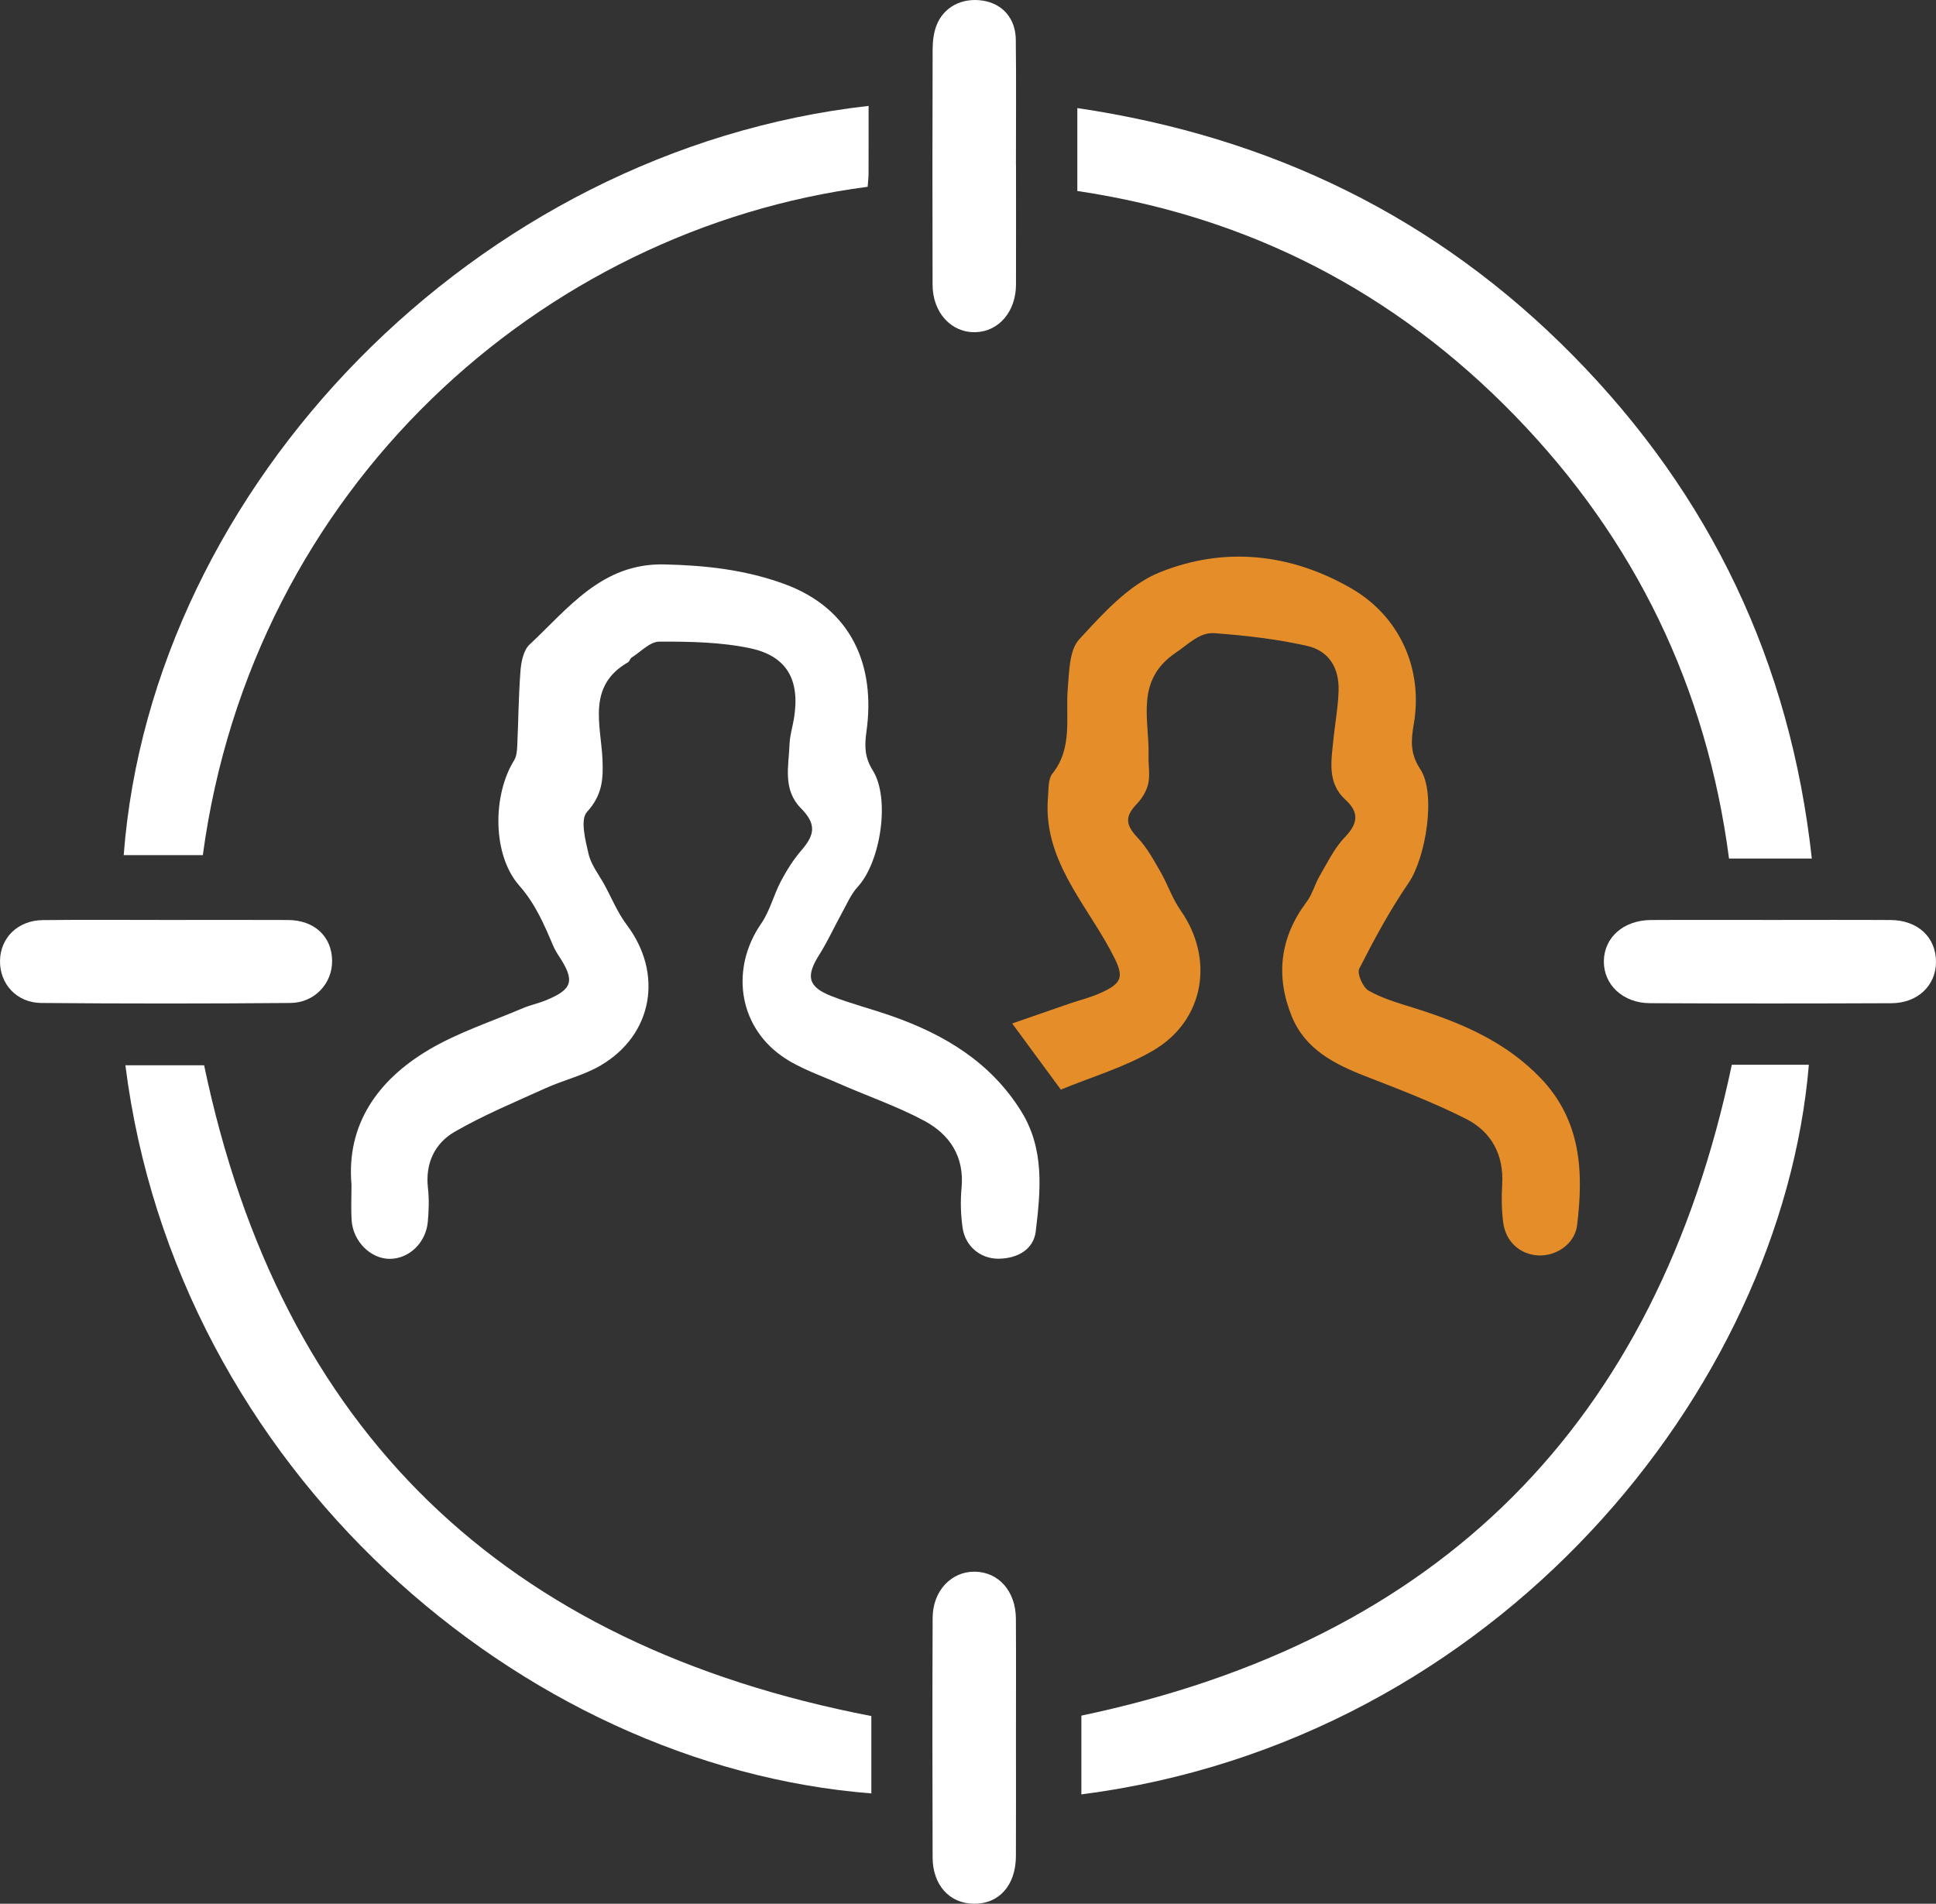 <?xml version="1.0" encoding="utf-8"?>
<!-- Generator: Adobe Illustrator 17.0.0, SVG Export Plug-In . SVG Version: 6.00 Build 0)  -->
<!DOCTYPE svg PUBLIC "-//W3C//DTD SVG 1.1//EN" "http://www.w3.org/Graphics/SVG/1.1/DTD/svg11.dtd">
<svg version="1.1" id="Layer_1" xmlns="http://www.w3.org/2000/svg" xmlns:xlink="http://www.w3.org/1999/xlink" x="0px" y="0px"
	 width="508.403px" height="500px" viewBox="0 -11.732 508.403 500" enable-background="new 0 -11.732 508.403 500"
	 xml:space="preserve">
<rect x="0" y="-11.732" width="508.403" height="500" fill="#333333" stroke="none"/>
<g>
	<path fill="#FFFFFF" d="M92.304,299.397c-1.371-15.65,6.745-27.361,20.227-35.374c7.715-4.585,16.474-7.422,24.793-10.975
		c1.916-0.818,4.002-1.235,5.934-2.024c7.164-2.926,7.799-5.152,3.496-11.682c-0.573-0.87-1.105-1.787-1.513-2.743
		c-2.373-5.566-4.635-10.924-8.87-15.727c-7.101-8.052-7.055-23.738-1.369-32.896c0.641-1.032,0.768-2.487,0.827-3.76
		c0.31-6.614,0.341-13.247,0.861-19.842c0.186-2.355,0.794-5.347,2.363-6.812c10.226-9.546,19.007-21.423,35.391-21.057
		c10.748,0.24,21.097,1.369,31.327,5.065c18.195,6.573,24.135,21.883,21.768,38.786c-0.528,3.769-0.528,6.772,1.651,10.245
		c4.663,7.432,2.027,24.093-3.92,30.548c-1.786,1.939-2.874,4.544-4.178,6.901c-2.023,3.657-3.75,7.493-5.976,11.017
		c-3.549,5.621-2.975,8.395,3.272,10.833c5.189,2.025,10.628,3.397,15.889,5.249c13.826,4.868,25.897,12.128,33.89,24.978
		c6.185,9.945,5.103,20.838,3.824,31.548c-0.572,4.788-4.844,7.117-9.698,7.181c-4.803,0.064-8.824-3.281-9.509-8.107
		c-0.487-3.433-0.609-7.001-0.278-10.45c0.791-8.237-3.101-14.084-9.779-17.663c-7.178-3.848-14.991-6.5-22.469-9.805
		c-5.077-2.244-10.523-4.053-14.984-7.213c-11.518-8.161-13.405-23.182-5.383-34.787c2.296-3.321,3.271-7.525,5.189-11.146
		c1.526-2.881,3.308-5.715,5.436-8.17c3.652-4.213,3.738-6.985-0.195-10.977c-4.857-4.929-3.193-11.086-2.978-16.911
		c0.083-2.241,0.795-4.453,1.158-6.689c1.628-10.022-1.765-16.374-11.567-18.43c-7.735-1.622-15.864-1.749-23.815-1.727
		c-2.428,0.007-4.865,2.681-7.258,4.196c-0.41,0.26-0.529,0.996-0.943,1.233c-10.846,6.218-7.121,16.455-6.704,25.51
		c0.245,5.322-0.114,9.461-4.08,13.803c-1.797,1.967-0.427,7.393,0.426,11.035c0.677,2.891,2.741,5.46,4.209,8.162
		c1.903,3.5,3.433,7.285,5.808,10.431c9.632,12.753,6.944,28.832-6.831,36.936c-4.445,2.615-9.696,3.823-14.445,5.97
		c-8.05,3.64-16.26,7.053-23.891,11.451c-5.216,3.006-7.774,8.27-7.031,14.75c0.336,2.931,0.23,5.954-0.037,8.903
		c-0.5,5.508-4.892,9.678-9.919,9.73c-5.041,0.052-9.719-4.55-10.088-10.135C92.152,305.969,92.304,303.163,92.304,299.397z"/>
	<path fill="#E58E29" d="M278.584,274.445c-4.614-6.272-8.522-11.585-12.781-17.375c4.98-1.728,10.024-3.492,15.079-5.225
		c2.473-0.848,5.035-1.476,7.438-2.486c7.199-3.025,6.843-4.899,3.271-11.544c-6.869-12.778-17.786-24.105-16.379-40.277
		c0.18-2.067,0.001-4.645,1.138-6.066c5.474-6.846,3.409-14.796,4.056-22.401c0.377-4.429,0.387-10.054,3.002-12.894
		c6.187-6.719,12.95-14.27,21.07-17.562c16.879-6.843,34.323-5.092,50.377,4.186c12.741,7.363,18.933,21.209,16.395,35.731
		c-0.729,4.17-0.964,7.692,1.702,11.714c4.278,6.452,1.442,23.367-3.061,29.93c-4.882,7.116-9.018,14.781-12.94,22.481
		c-0.646,1.268,0.925,4.918,2.435,5.78c3.574,2.041,7.676,3.232,11.656,4.473c12.451,3.882,24.218,8.797,33.525,18.51
		c10.684,11.15,11.312,24.66,9.576,38.685c-0.609,4.923-5.578,8.186-10.323,7.882c-4.696-0.301-8.432-3.64-9.07-8.632
		c-0.419-3.275-0.478-6.641-0.274-9.94c0.487-7.859-2.841-13.931-9.528-17.307c-8.514-4.298-17.488-7.725-26.394-11.191
		c-8.199-3.19-15.838-7.119-19.326-15.701c-4.31-10.608-3.127-20.761,3.915-30.107c1.506-1.999,2.134-4.637,3.423-6.829
		c2.055-3.493,3.865-7.303,6.624-10.165c3.345-3.47,3.842-6.412,0.165-9.767c-4.883-4.454-3.76-10.131-3.219-15.673
		c0.424-4.334,1.255-8.648,1.382-12.986c0.176-6.019-2.529-10.504-8.349-11.808c-7.92-1.775-16.081-2.707-24.189-3.313
		c-3.974-0.297-6.808,2.83-10.143,5.073c-10.894,7.329-6.967,17.605-7.226,27.159c-0.066,2.424,0.418,4.936-0.079,7.251
		c-0.411,1.911-1.593,3.884-2.968,5.316c-3.229,3.363-3.023,5.529,0.19,8.928c2.423,2.565,4.182,5.812,5.969,8.909
		c1.907,3.306,3.122,7.059,5.296,10.155c8.925,12.711,6.318,28.893-7.167,36.803C295.281,268.602,286.59,271.13,278.584,274.445z"/>
	<path fill="#FFFFFF" d="M475.792,213.756c-7.506,0-14.419,0-21.741,0c-5.899-45.02-24.7-83.848-56.203-116.287
		c-31.54-32.478-69.83-52.309-114.936-59.041c0-7.23,0-14.144,0-21.774c50.84,7.523,94.433,28.671,130.301,65.125
		C449.228,118.382,470.137,162.24,475.792,213.756z"/>
	<path fill="#FFFFFF" d="M228.096,16.08c0,6.224,0.014,11.971-0.011,17.717c-0.005,1.195-0.154,2.389-0.234,3.531
		C142.079,48.501,66.262,116.42,53.262,212.865c-6.897,0-13.832,0-20.777,0C39.862,115.985,124.805,27.71,228.096,16.08z"/>
	<path fill="#FFFFFF" d="M228.818,438.971c0,6.446,0,13.372,0,20.316c-91.922-7.201-182.496-85.065-195.89-191.237
		c7.059,0,14.076,0,20.674,0C73.696,364.158,132.27,420.319,228.818,438.971z"/>
	<path fill="#FFFFFF" d="M454.782,267.91c6.373,0,13.298,0,20.234,0c-7.194,85.477-81.987,177.626-191.045,191.635
		c0-7.061,0-14.079,0-20.685C378.123,419.049,434.91,362.352,454.782,267.91z"/>
	<path fill="#FFFFFF" d="M266.811,31.602c0,10.473,0.021,20.945-0.007,31.418c-0.019,7.093-4.531,12.344-10.653,12.493
		c-6.361,0.155-11.234-5.137-11.253-12.474c-0.053-20.596-0.049-41.192,0.015-61.788c0.006-2.054,0.247-4.227,0.951-6.134
		c1.847-5.004,6.737-7.537,12.241-6.685c5.106,0.79,8.58,4.643,8.647,10.182c0.132,10.995,0.039,21.992,0.039,32.988
		C266.797,31.602,266.804,31.602,266.811,31.602z"/>
	<path fill="#FFFFFF" d="M44.216,229.886c10.471-0.002,20.941-0.04,31.412,0.011c6.942,0.034,11.525,4.333,11.587,10.71
		c0.058,5.929-4.568,11.028-10.955,11.082c-21.812,0.184-43.627,0.192-65.439-0.001c-6.483-0.057-10.922-5.049-10.82-11.103
		c0.102-6.049,4.699-10.586,11.233-10.663C22.227,229.794,33.222,229.888,44.216,229.886z"/>
	<path fill="#FFFFFF" d="M465.531,229.884c10.309,0,20.619-0.049,30.927,0.017c7.195,0.046,11.974,4.544,11.945,11.048
		c-0.028,6.163-4.821,10.774-11.702,10.803c-21.142,0.088-42.285,0.102-63.427-0.007c-7.13-0.037-12.186-4.897-12.095-11.087
		c0.092-6.202,5.196-10.716,12.375-10.758C444.214,229.837,454.872,229.884,465.531,229.884z"/>
	<path fill="#FFFFFF" d="M266.795,444.832c0,10.307,0.033,20.614-0.011,30.921c-0.032,7.658-4.412,12.575-11.023,12.515
		c-6.405-0.058-10.829-4.878-10.853-12.202c-0.068-20.963-0.077-41.927,0.007-62.89c0.028-7.073,4.88-12.198,11.067-12.122
		c6.257,0.077,10.752,5.126,10.796,12.333C266.842,423.869,266.795,434.351,266.795,444.832z"/>
</g>
</svg>
